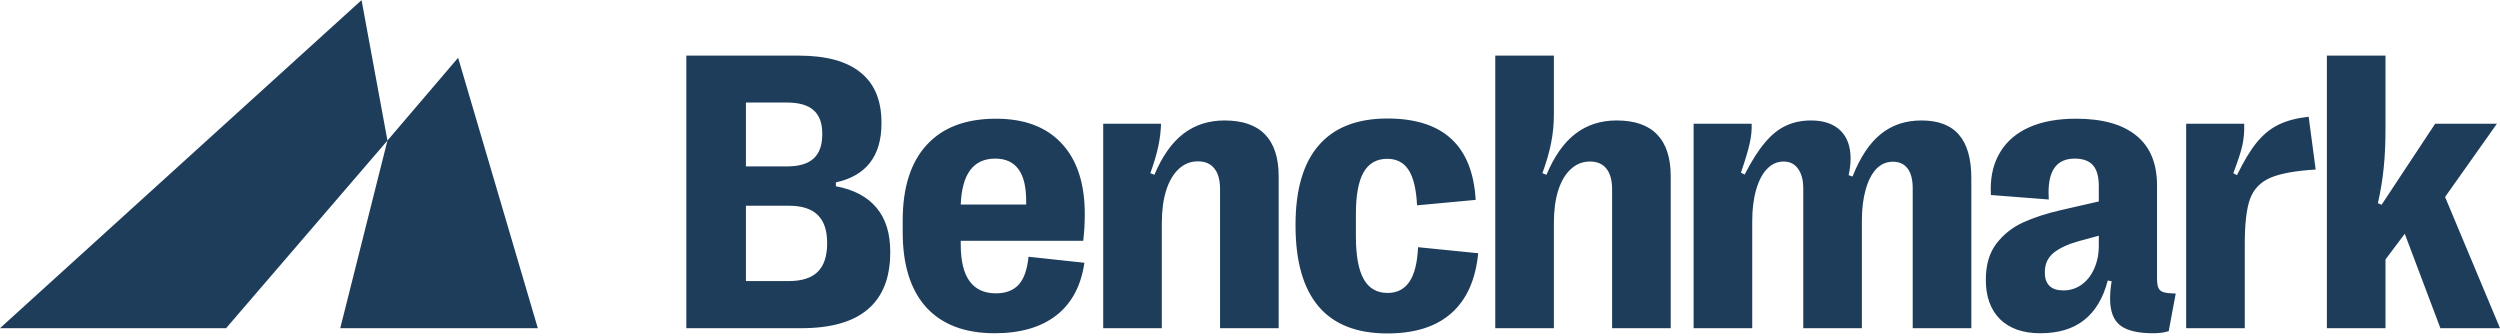 <svg width="1080" height="145" viewBox="0 0 1080 145" fill="none" xmlns="http://www.w3.org/2000/svg">
<path d="M599.38 51.195C623.441 51.195 636.144 62.914 637.49 86.351L612.167 88.705C611.83 81.809 610.625 76.734 608.55 73.482C606.475 70.231 603.389 68.605 599.295 68.605C594.696 68.605 591.275 70.567 589.031 74.492C586.844 78.361 585.75 84.332 585.75 92.406V102.162C585.75 110.46 586.872 116.6 589.115 120.581C591.359 124.562 594.809 126.552 599.464 126.552C603.558 126.552 606.699 124.926 608.887 121.674C611.074 118.422 612.307 113.46 612.588 106.788L638.584 109.395C637.462 120.833 633.593 129.468 626.975 135.299C620.412 141.13 611.185 144.046 599.295 144.046C586.115 144.046 576.216 140.149 569.598 132.355C562.979 124.506 559.67 112.871 559.67 97.452V97.116C559.67 81.921 563.007 70.483 569.682 62.802C576.356 55.064 586.256 51.195 599.38 51.195ZM430.268 51.279C442.607 51.279 452.085 54.868 458.703 62.045C465.321 69.166 468.631 79.314 468.631 92.49C468.631 96.415 468.407 100.256 467.958 104.013H415.04V105.694C415.04 119.712 420.116 126.721 430.268 126.721C434.474 126.721 437.727 125.487 440.026 123.02C442.326 120.553 443.756 116.516 444.317 110.909L468.463 113.516C467.005 123.496 462.966 131.065 456.348 136.224C449.729 141.382 440.84 143.962 429.679 143.962C416.835 143.962 406.991 140.233 400.148 132.775C393.362 125.262 389.969 114.469 389.969 100.396V95.182C389.969 80.996 393.418 70.146 400.316 62.633C407.215 55.063 417.199 51.279 430.268 51.279ZM896.839 51.279C908.281 51.279 916.975 53.719 922.92 58.597C928.865 63.419 931.838 70.595 931.838 80.127V119.992C931.838 122.011 932.034 123.468 932.427 124.365C932.819 125.262 933.548 125.879 934.613 126.216C935.679 126.552 937.446 126.749 939.914 126.805L936.885 143.036C935.146 143.653 932.903 143.962 930.155 143.962C923.537 143.962 918.769 142.812 915.853 140.514C912.992 138.215 911.562 134.402 911.562 129.075C911.562 126.552 911.787 124.029 912.235 121.506L910.553 121.169C908.59 128.738 905.196 134.429 900.373 138.242C895.606 142.055 889.268 143.962 881.359 143.962C873.956 143.962 868.179 141.943 864.028 137.906C859.934 133.813 857.887 128.178 857.887 121.001V120.665C857.887 114.385 859.401 109.254 862.43 105.273C865.458 101.293 869.301 98.237 873.956 96.106C878.611 93.976 884.136 92.181 890.529 90.724L906.683 87.023V80.379C906.683 76.286 905.841 73.286 904.158 71.38C902.476 69.474 899.839 68.52 896.25 68.52C888.735 68.521 884.977 73.371 884.977 83.07C884.977 84.416 885.004 85.454 885.061 86.183L860.074 84.248C860.018 83.631 859.99 82.762 859.99 81.641C859.99 75.361 861.42 69.95 864.28 65.408C867.141 60.811 871.32 57.306 876.816 54.895C882.313 52.485 888.987 51.279 896.839 51.279ZM345.039 24.03C356.93 24.03 365.848 26.47 371.793 31.348C377.794 36.17 380.795 43.374 380.795 52.962V53.299C380.795 60.363 379.14 66.026 375.831 70.287C372.522 74.548 367.614 77.38 361.108 78.782V80.464C368.904 81.922 374.765 85.034 378.691 89.8C382.617 94.51 384.581 100.789 384.581 108.639V109.06C384.581 119.937 381.355 128.122 374.905 133.617C368.511 139.056 358.977 141.775 346.302 141.775H296.496V24.03H345.039ZM528.997 52.037C536.793 52.037 542.626 54.055 546.496 58.092C550.422 62.129 552.386 68.157 552.386 76.175V141.775H527.062V81.726C527.062 77.801 526.249 74.829 524.622 72.811C522.996 70.736 520.612 69.698 517.472 69.698C514.331 69.698 511.582 70.792 509.227 72.978C506.871 75.165 505.048 78.278 503.758 82.314C502.524 86.351 501.907 91.033 501.907 96.359V141.775H476.584V53.467H501.57C501.458 56.775 501.066 59.999 500.393 63.139C499.776 66.222 498.626 70.119 496.943 74.829L498.71 75.502C502.075 67.484 506.254 61.569 511.246 57.756C516.238 53.943 522.155 52.037 528.997 52.037ZM671.274 49.598C671.274 53.691 670.882 57.7 670.097 61.625C669.368 65.494 668.105 69.895 666.311 74.829L668.077 75.502C671.442 67.484 675.622 61.569 680.613 57.756C685.605 53.943 691.522 52.037 698.364 52.037C706.16 52.037 711.993 54.055 715.863 58.092C719.789 62.129 721.753 68.157 721.753 76.175V141.775H696.43V81.81C696.43 77.885 695.616 74.913 693.989 72.894C692.363 70.82 689.98 69.782 686.839 69.782C683.698 69.782 680.949 70.876 678.594 73.062C676.238 75.193 674.415 78.278 673.125 82.314C671.891 86.295 671.274 90.977 671.274 96.359V141.775H645.951V24.03H671.274V49.598ZM830.075 52.037C837.367 52.037 842.779 54.112 846.312 58.261C849.846 62.354 851.612 68.578 851.612 76.932V141.775H826.289V81.389C826.289 77.632 825.56 74.773 824.102 72.811C822.643 70.848 820.512 69.867 817.708 69.867C814.904 69.867 812.492 70.932 810.473 73.062C808.51 75.193 806.995 78.193 805.93 82.061C804.864 85.874 804.331 90.276 804.331 95.266V141.775H779.008V81.473C779.008 77.772 778.251 74.913 776.736 72.894C775.278 70.82 773.203 69.782 770.511 69.782C767.763 69.782 765.378 70.848 763.359 72.978C761.34 75.053 759.77 78.053 758.648 81.978C757.527 85.846 756.966 90.36 756.966 95.519V141.775H731.643V53.467H756.714C756.826 56.102 756.545 58.905 755.872 61.877C755.255 64.793 753.993 69.025 752.086 74.576L753.685 75.418C756.657 69.587 759.574 64.989 762.435 61.625C765.295 58.205 768.324 55.765 771.521 54.308C774.717 52.794 778.335 52.037 782.373 52.037C787.813 52.037 792.021 53.467 794.993 56.326C797.966 59.186 799.452 63.222 799.452 68.436C799.452 70.791 799.171 73.203 798.61 75.67L800.293 76.259C803.602 67.904 807.669 61.793 812.492 57.924C817.316 53.999 823.177 52.037 830.075 52.037ZM1000.37 73.231C991.449 73.791 984.886 74.997 980.68 76.848C976.473 78.698 973.585 81.726 972.015 85.931C970.5 90.136 969.743 96.556 969.743 105.19V141.775H944.42V53.467H969.491C969.603 56.663 969.35 59.718 968.733 62.634C968.116 65.493 966.798 69.559 964.779 74.829L966.378 75.67C969.35 69.558 972.239 64.792 975.043 61.372C977.903 57.952 981.045 55.429 984.466 53.803C987.943 52.121 992.234 50.999 997.338 50.438L1000.37 73.231ZM1030.53 55.653C1030.53 61.989 1030.28 67.568 1029.77 72.39C1029.32 77.156 1028.48 82.287 1027.25 87.781L1028.85 88.454L1051.98 53.467H1078.65L1056.27 85.09L1080 141.775H1054.25L1038.86 100.985L1030.53 112.087V141.775H1005.21V24.03H1030.53V55.653ZM167.378 60.715L197.909 24.958L232.335 141.774H146.986L167.373 60.725L97.677 141.774H0L156.193 0.046L167.378 60.715ZM898.017 104.181C893.362 105.47 889.744 107.152 887.164 109.227C884.64 111.301 883.378 114.049 883.378 117.469V117.806C883.378 120.329 884.051 122.235 885.397 123.524C886.744 124.814 888.735 125.459 891.371 125.459C894.287 125.459 896.895 124.645 899.194 123.02C901.55 121.337 903.373 119.039 904.663 116.123C906.009 113.151 906.683 109.787 906.683 106.03V101.825L898.017 104.181ZM322.24 121.422H340.749C346.358 121.422 350.508 120.105 353.2 117.47C355.948 114.778 357.322 110.685 357.322 105.19V104.854C357.322 99.471 355.948 95.462 353.2 92.827C350.508 90.192 346.358 88.874 340.749 88.874H322.24V121.422ZM429.931 68.52C420.508 68.52 415.545 75.137 415.04 88.369H443.308V86.856C443.308 80.632 442.186 76.034 439.942 73.062C437.755 70.035 434.418 68.52 429.931 68.52ZM322.24 71.886H339.991C345.151 71.886 348.966 70.764 351.434 68.522C353.958 66.223 355.219 62.745 355.219 58.092V57.756C355.219 53.158 353.957 49.766 351.434 47.579C348.966 45.392 345.151 44.299 339.991 44.299H322.24V71.886Z" fill="#1E3D5B"/>
</svg>
